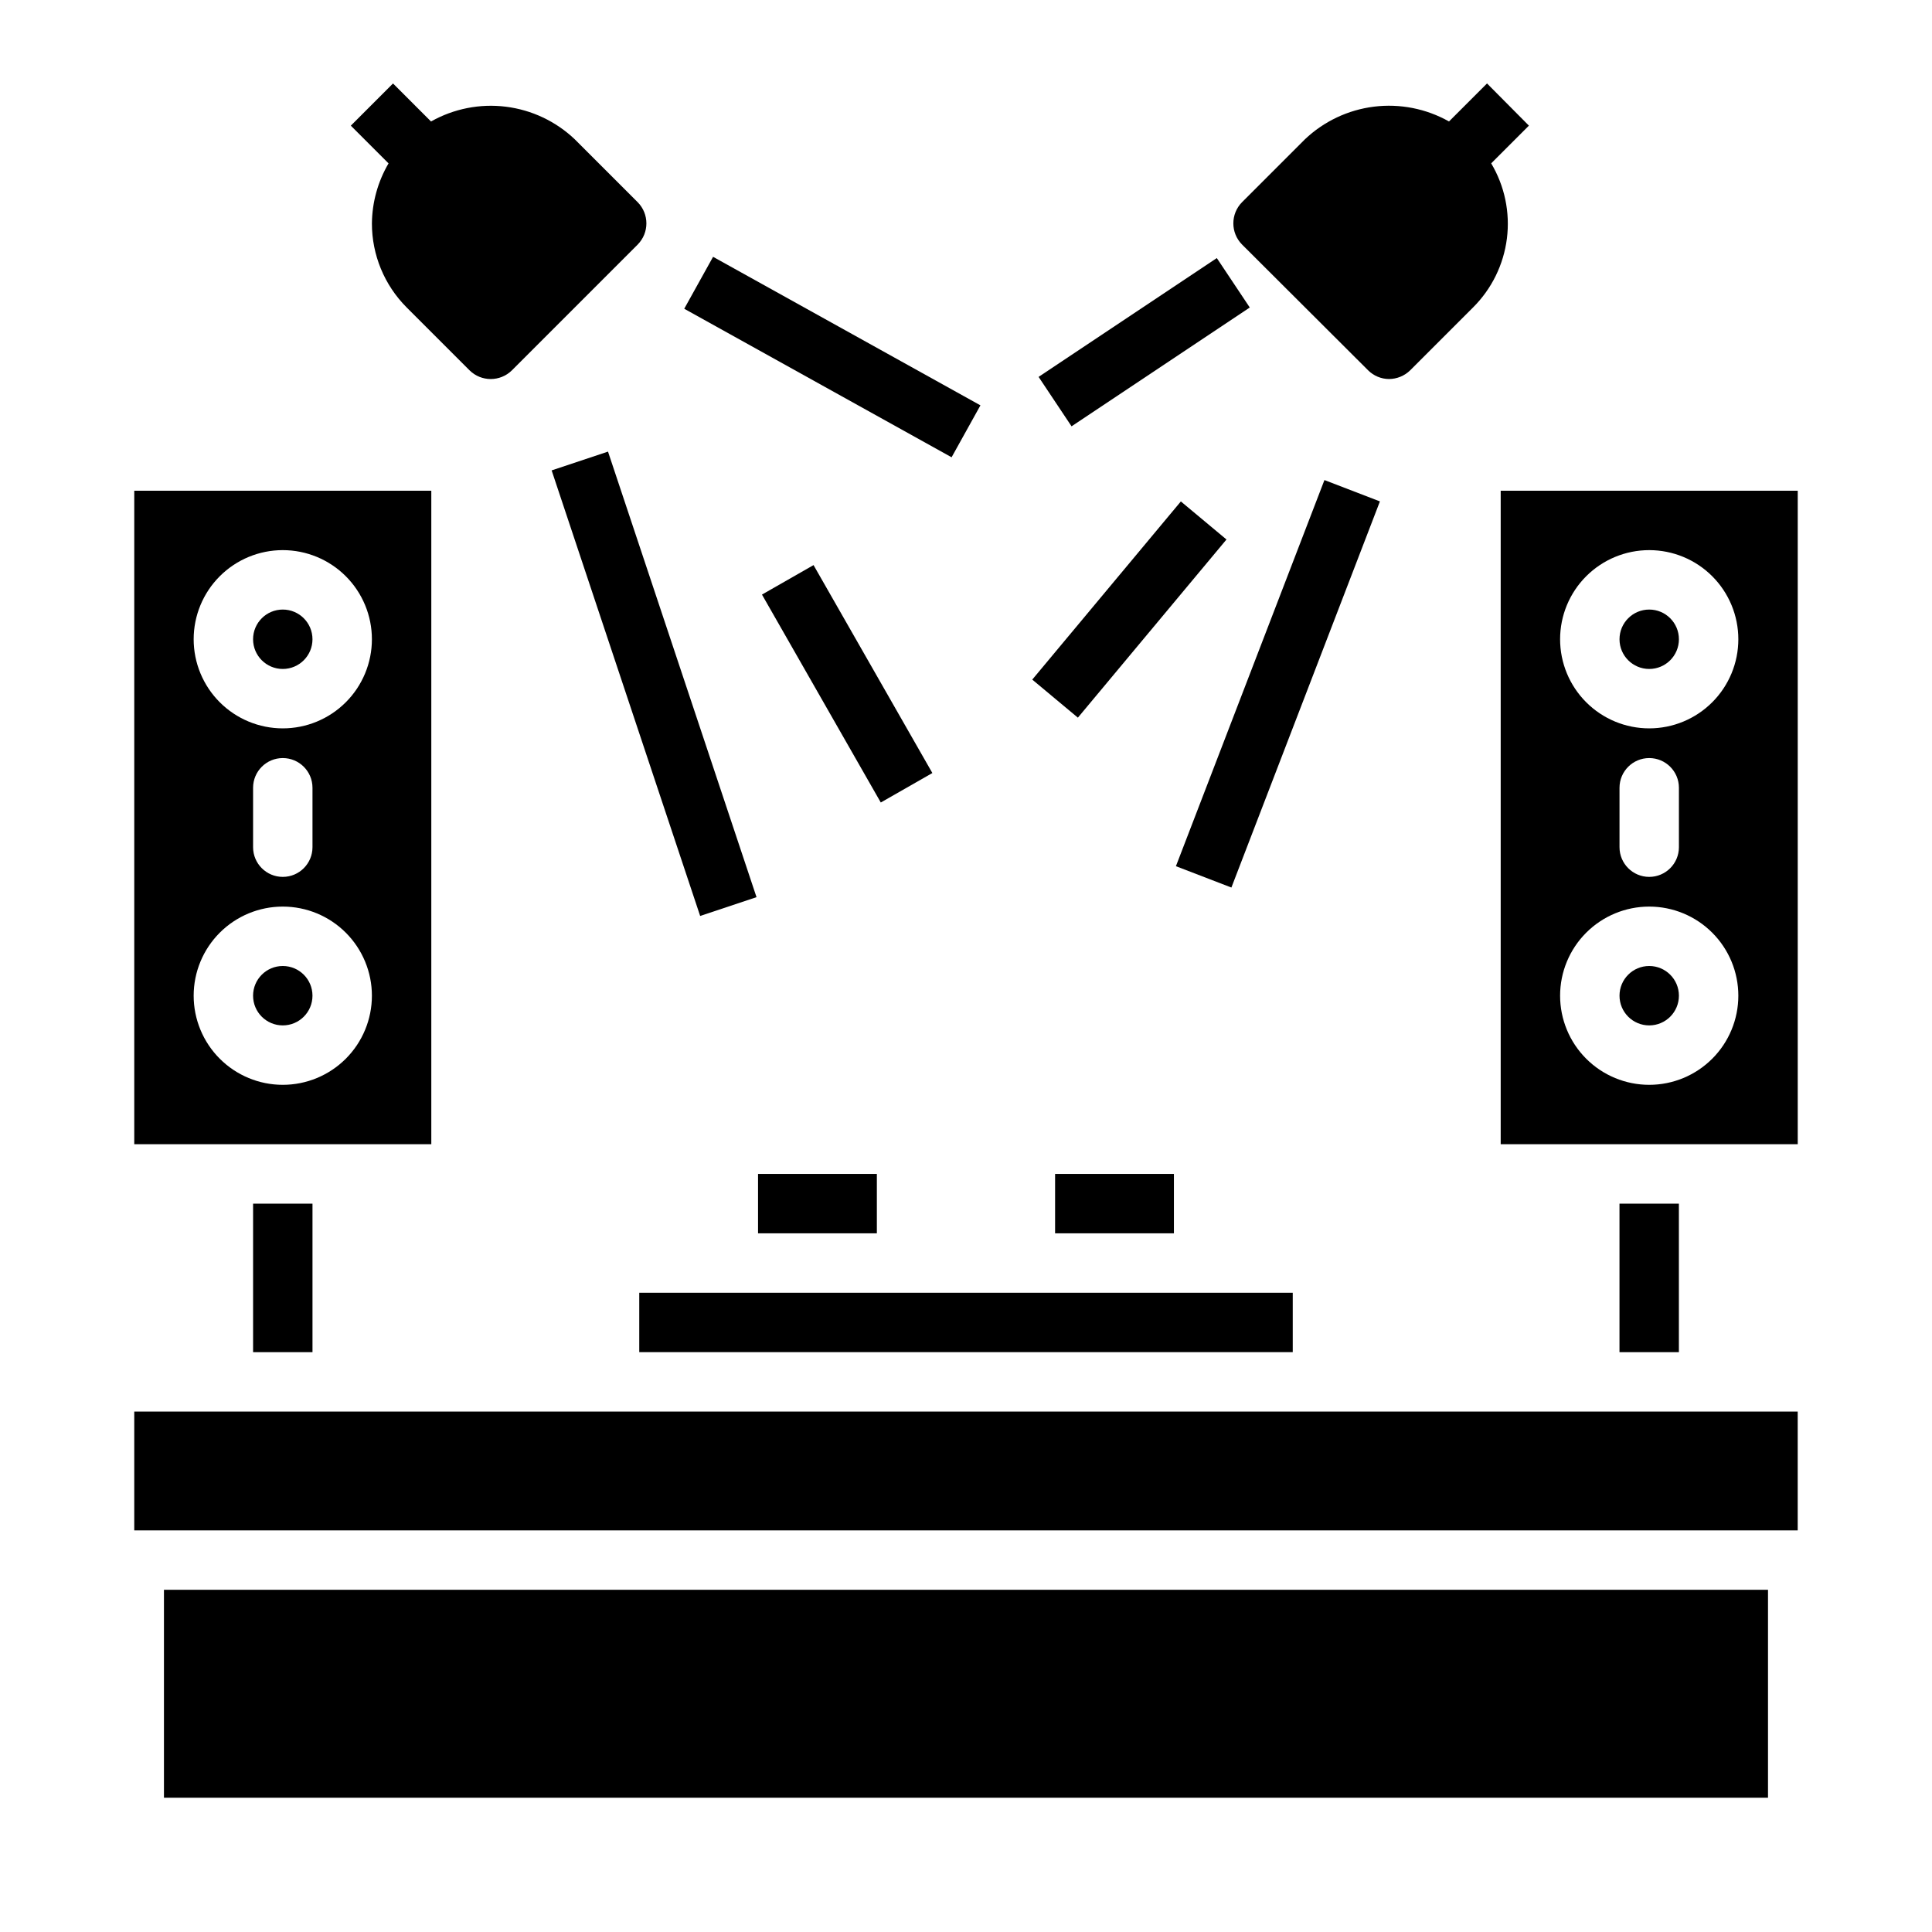 <?xml version="1.0" encoding="UTF-8"?>
<!-- Uploaded to: ICON Repo, www.iconrepo.com, Generator: ICON Repo Mixer Tools -->
<svg fill="#000000" width="800px" height="800px" version="1.1" viewBox="144 144 512 512" xmlns="http://www.w3.org/2000/svg">
 <g>
  <path d="m187.45 565.31h425.09v55.105h-425.09z"/>
  <path d="m211.07 462.98h15.742v39.359h-15.742z"/>
  <path d="m258.3 274.05h-78.719v173.18h78.719zm-39.359 157.44c-6.262 0-12.27-2.488-16.699-6.918-4.43-4.43-6.918-10.438-6.918-16.699 0-6.266 2.488-12.27 6.918-16.699 4.43-4.43 10.438-6.918 16.699-6.918 6.266 0 12.27 2.488 16.699 6.918s6.918 10.434 6.918 16.699c0 6.262-2.488 12.27-6.918 16.699-4.43 4.43-10.434 6.918-16.699 6.918zm-7.871-62.977v-15.746c0-4.348 3.523-7.871 7.871-7.871s7.871 3.523 7.871 7.871v15.746c0 4.348-3.523 7.871-7.871 7.871s-7.871-3.523-7.871-7.871zm7.871-31.488c-6.262 0-12.27-2.488-16.699-6.918-4.43-4.43-6.918-10.438-6.918-16.699s2.488-12.27 6.918-16.699c4.43-4.43 10.438-6.918 16.699-6.918 6.266 0 12.27 2.488 16.699 6.918 4.43 4.43 6.918 10.438 6.918 16.699s-2.488 12.27-6.918 16.699c-4.43 4.43-10.434 6.918-16.699 6.918z"/>
  <path d="m226.81 313.41c0 4.348-3.523 7.871-7.871 7.871s-7.871-3.523-7.871-7.871 3.523-7.871 7.871-7.871 7.871 3.523 7.871 7.871"/>
  <path d="m423.61 455.1h31.488v15.742h-31.488z"/>
  <path d="m313.41 486.59h173.18v15.742h-173.18z"/>
  <path d="m226.81 407.87c0 4.348-3.523 7.871-7.871 7.871s-7.871-3.523-7.871-7.871 3.523-7.871 7.871-7.871 7.871 3.523 7.871 7.871"/>
  <path d="m344.89 455.1h31.488v15.742h-31.488z"/>
  <path d="m588.93 407.87c0 4.348-3.523 7.871-7.871 7.871-4.348 0-7.871-3.523-7.871-7.871s3.523-7.871 7.871-7.871c4.348 0 7.871 3.523 7.871 7.871"/>
  <path d="m588.93 313.41c0 4.348-3.523 7.871-7.871 7.871-4.348 0-7.871-3.523-7.871-7.871s3.523-7.871 7.871-7.871c4.348 0 7.871 3.523 7.871 7.871"/>
  <path d="m541.7 274.05v173.18h78.719v-173.18zm39.359 157.44c-6.262 0-12.27-2.488-16.699-6.918-4.43-4.43-6.918-10.438-6.918-16.699 0-6.266 2.488-12.27 6.918-16.699 4.43-4.43 10.438-6.918 16.699-6.918 6.266 0 12.27 2.488 16.699 6.918 4.43 4.43 6.918 10.434 6.918 16.699 0 6.262-2.488 12.27-6.918 16.699-4.43 4.43-10.434 6.918-16.699 6.918zm-7.871-62.977v-15.746c0-4.348 3.523-7.871 7.871-7.871 4.348 0 7.871 3.523 7.871 7.871v15.746c0 4.348-3.523 7.871-7.871 7.871-4.348 0-7.871-3.523-7.871-7.871zm7.871-31.488c-6.262 0-12.27-2.488-16.699-6.918-4.43-4.43-6.918-10.438-6.918-16.699s2.488-12.27 6.918-16.699c4.43-4.43 10.438-6.918 16.699-6.918 6.266 0 12.27 2.488 16.699 6.918 4.43 4.43 6.918 10.438 6.918 16.699s-2.488 12.27-6.918 16.699c-4.43 4.43-10.434 6.918-16.699 6.918z"/>
  <path d="m179.58 518.08h440.83v31.488h-440.83z"/>
  <path d="m573.18 462.98h15.742v39.359h-15.742z"/>
  <path d="m242.56 203.2c-0.008 8.352 3.305 16.367 9.211 22.277l16.688 16.688c3.106 3.043 8.074 3.043 11.18 0l33.379-33.379h-0.004c3.047-3.102 3.047-8.07 0-11.176l-16.688-16.688c-5.008-4.766-11.414-7.793-18.273-8.645-6.856-0.852-13.809 0.523-19.828 3.918l-10.074-10.074-11.18 11.18 9.996 9.996c-2.832 4.824-4.352 10.305-4.406 15.902z"/>
  <path d="m506.59 242.16c1.465 1.453 3.445 2.273 5.512 2.285 2.086-0.012 4.09-0.828 5.586-2.285l16.688-16.688h0.004c4.938-4.918 8.094-11.348 8.965-18.266 0.871-6.918-0.598-13.926-4.164-19.914l9.996-9.996-11.098-11.18-10.078 10.074c-6.031-3.398-12.992-4.773-19.867-3.926-6.871 0.852-13.289 3.883-18.312 8.652l-16.688 16.688c-3.043 3.106-3.043 8.074 0 11.176z"/>
  <path d="m290.19 268.66 14.938-4.981 39.359 118.08-14.938 4.981z"/>
  <path d="m325.33 225.82 7.644-13.762 70.852 39.363-7.644 13.762z"/>
  <path d="m419.24 243.88 47.23-31.488 8.734 13.102-47.23 31.488z"/>
  <path d="m455.63 373.55 39.359-102.33 14.703 5.656-39.359 102.33z"/>
  <path d="m417.56 324.1 39.379-47.215 12.09 10.086-39.379 47.215z"/>
  <path d="m345.93 301.57 13.668-7.812 31.488 55.102-13.668 7.812z"/>
 </g>
</svg>